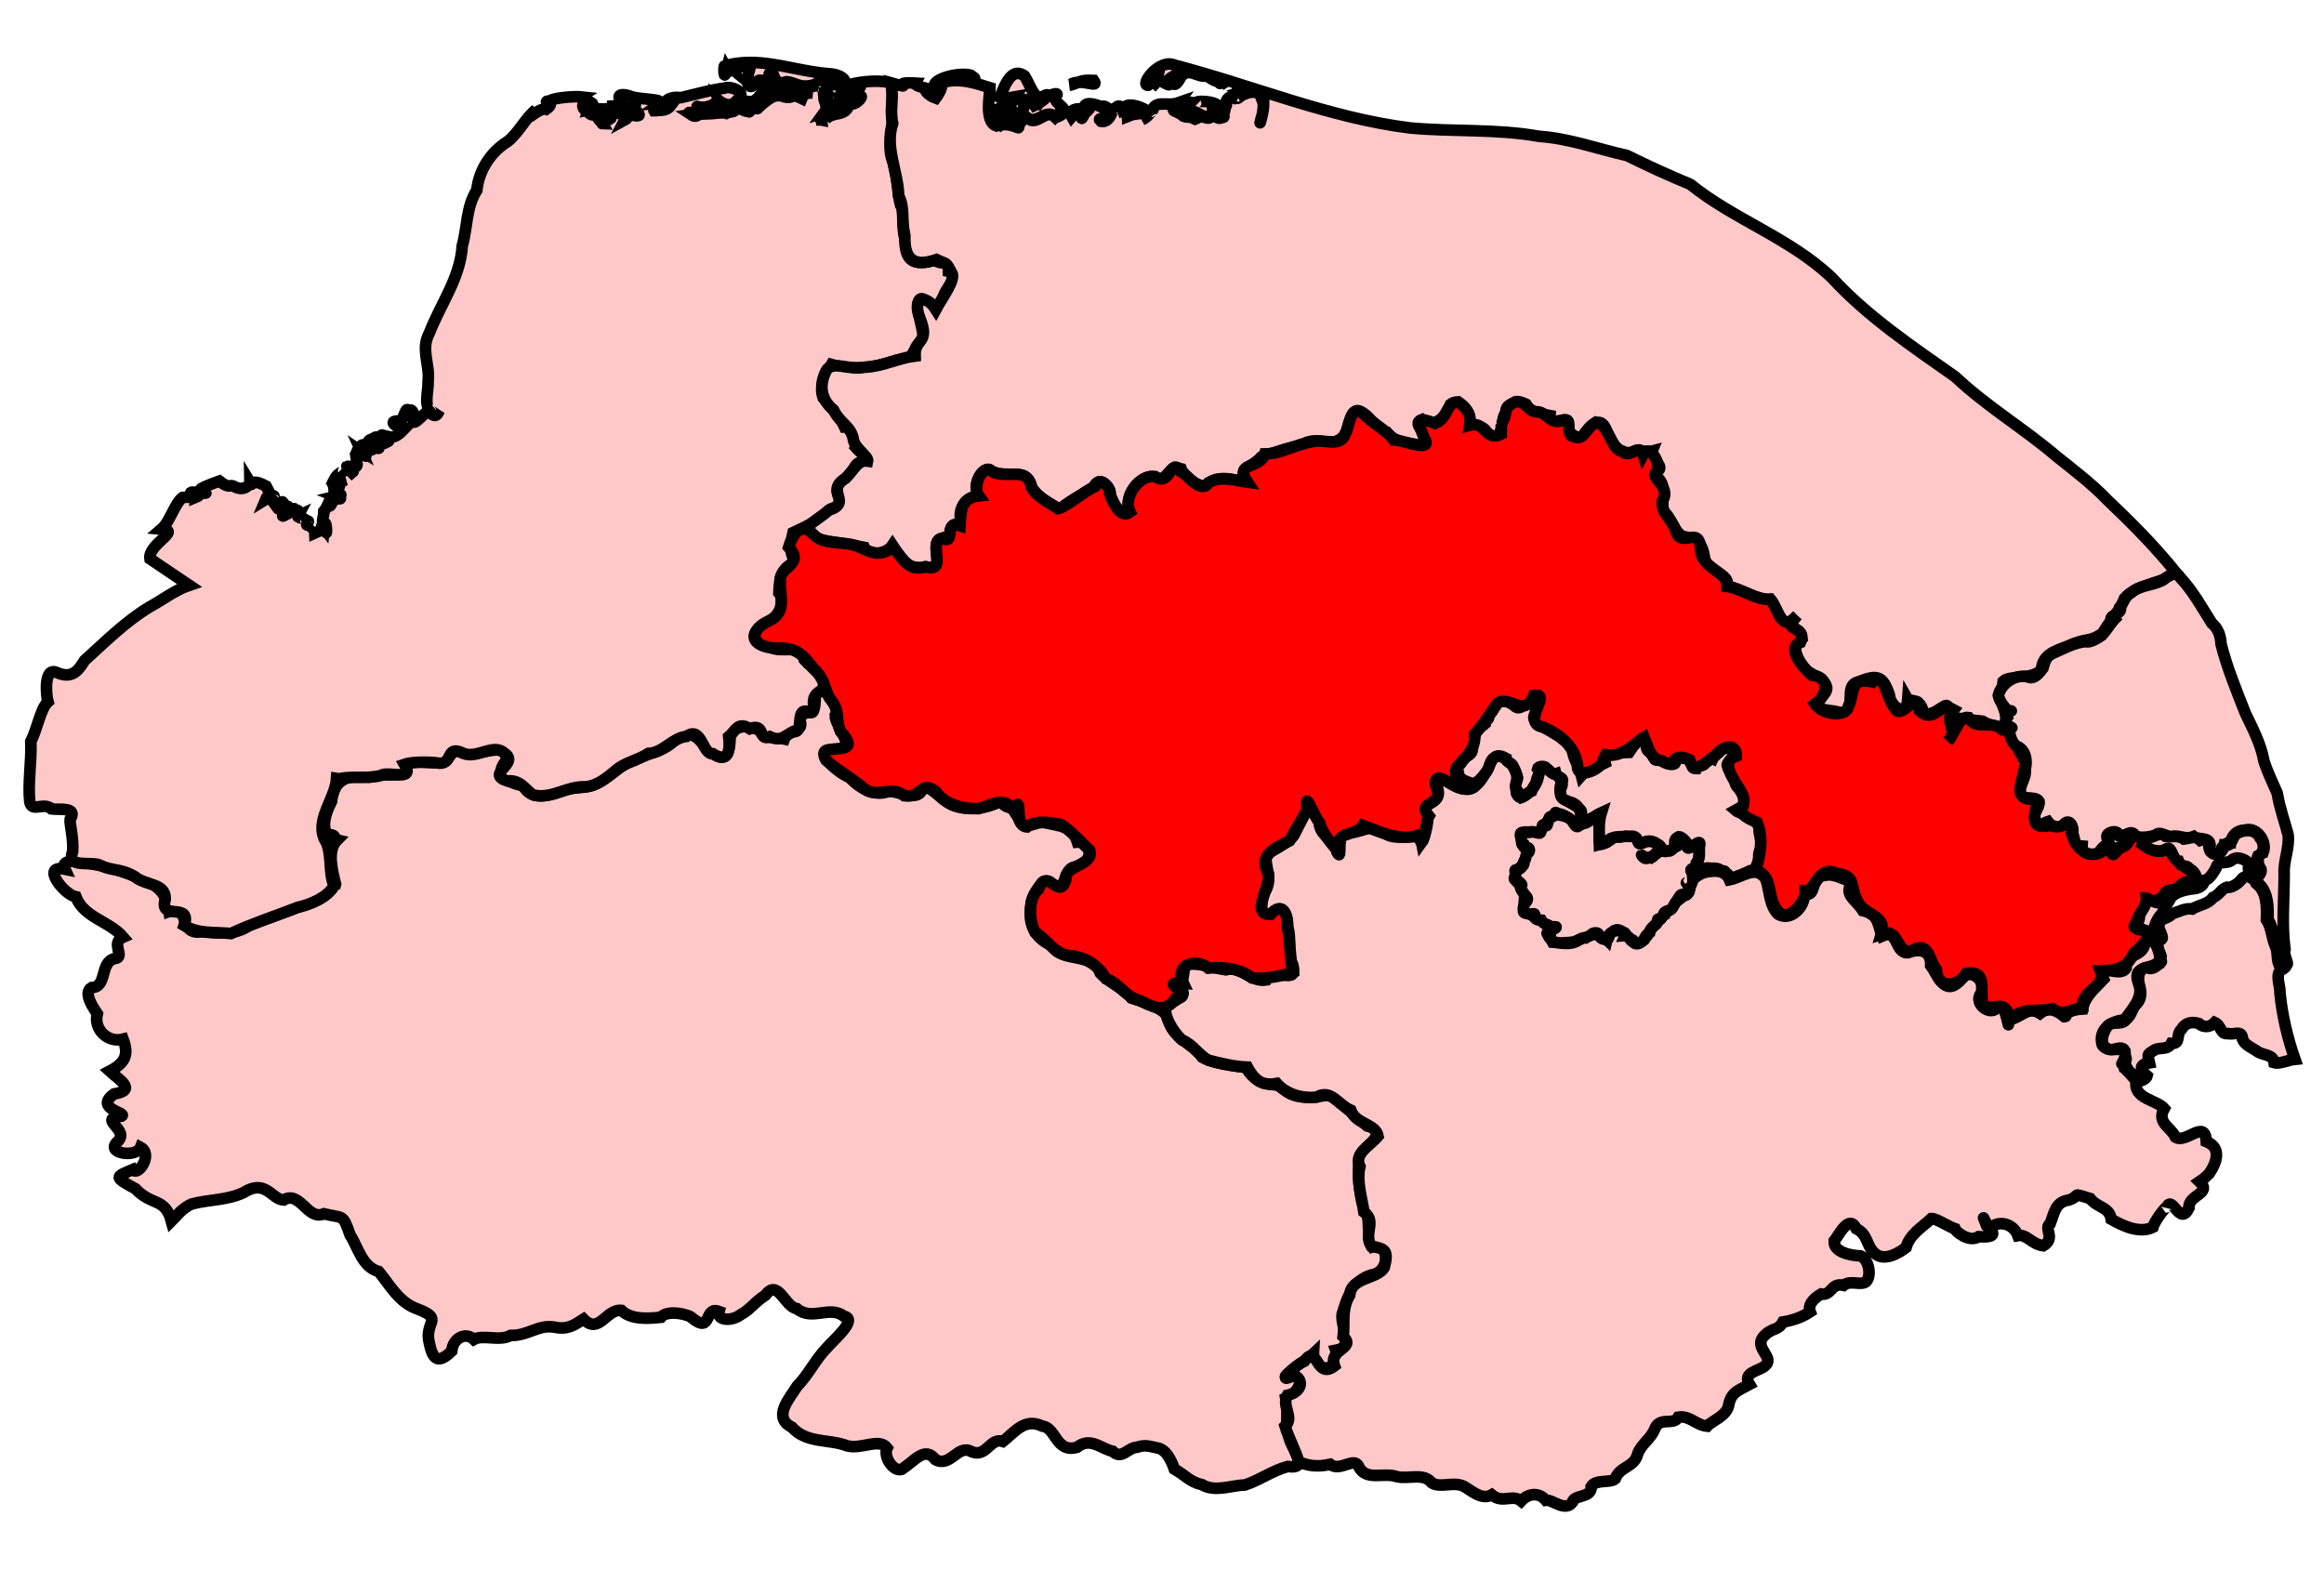 <?xml version="1.0" encoding="UTF-8" standalone="no"?>
<!-- Created with Inkscape (http://www.inkscape.org/) -->
<svg xmlns:svg="http://www.w3.org/2000/svg" xmlns="http://www.w3.org/2000/svg" version="1.0" width="200" height="135" id="svg2883">
  <defs id="defs2885"/>
  <g id="layer1">
    <path d="M 70.844,59.344 C 70.475,59.503 70.078,59.799 70.156,60.188 C 70.095,61.754 69.856,60.703 68.75,61.812 C 69.425,63.102 67.82,62.715 67.5,63.594 C 66.604,63.359 65.585,63.646 65.469,62.938 C 64.33,62.251 63.437,62.529 62.812,63.094 C 62.918,64.506 62.538,65.943 61.219,64.688 C 60.341,64.163 59.841,62.466 58.188,63.562 C 57.295,64.691 55.674,64.812 54.594,65.438 C 53.418,65.747 52.803,66.696 51.719,67.156 C 50.709,68.11 49.069,67.536 47.844,68.25 C 46.619,68.651 45.537,68.633 45.062,67.656 C 43.386,67.268 42.587,66.628 43.531,65.5 C 43.882,63.736 41.414,64.988 40.375,64.844 C 38.472,64.033 39.086,65.573 37.656,65.625 C 36.636,65.74 34.383,65.096 34.969,66.344 C 34.539,66.97 32.701,66.472 31.719,66.875 C 29.953,66.632 28.731,67.064 28.531,68.969 C 27.826,70.318 27.463,71.985 29,72.312 C 28.128,73.192 28.585,74.909 28.875,76.094 L 28.781,76.438 L 28.781,76.406 C 28.25,76.528 28.08,77.102 27.594,77.312 C 25.64,78.079 23.621,78.879 21.594,79.531 C 20.344,80.562 18.833,80.286 17.375,80.188 C 15.232,80.556 16.471,77.744 14.562,78.438 C 14.393,77.028 13.685,76.264 12.281,75.656 C 10.935,75.17 9.858,74.755 8.844,74.531 C 8.034,74.445 5.006,73.534 5.594,74.812 C 3.451,74.368 5.496,77.006 6.531,77.188 C 7.24,79.003 9.389,79.254 10.594,80.656 C 9.448,81.151 10.852,82.418 9.875,82.5 C 8.543,82.818 9.282,84.96 7.875,85 C 7.085,85.475 8.156,86.915 8.375,87.25 C 8.031,88.575 9.267,89.789 10.594,89.438 C 11.111,90.812 10.755,91.498 9.438,92.188 C 10.173,92.873 11.867,93.819 9.812,94.156 C 8.063,95.434 10.988,95.765 10.469,96.062 C 8.265,96.295 11.234,97.206 10.125,98.25 C 8.991,99.274 11.73,99.68 12.094,98.75 C 13.205,99.361 11.844,101.305 11.438,100.656 C 9.982,101.275 9.693,101.262 11.656,102.312 C 13.035,103.807 14.203,103.05 14.75,105.094 L 15.094,104.75 C 15.288,104.502 15.819,103.926 16.5,103.625 C 17.982,103.23 19.494,103.323 20.938,102.656 C 22.877,101.421 23.341,103.217 24.406,103.281 C 25.831,102.434 26.465,105.082 27.875,104.469 C 29.57,104.885 29.478,104.418 30.125,106.281 C 30.835,107.38 31.149,109.033 32.594,109.438 C 33.56,110.615 34.362,112.153 36,112.688 C 38.216,113.56 36.502,113.743 36.938,115.562 C 37.217,116.914 37.635,117.504 38.875,116.281 C 38.989,115.136 40.088,114.623 40.781,115.281 C 41.584,114.838 42.974,115.474 43.938,114.938 C 45.463,114.974 46.279,113.997 47.688,114.219 C 48.882,114.489 49.488,113.996 50.219,113.531 C 51.547,114.907 52.173,112.64 53.469,112.781 C 54.331,113.607 55.782,113.485 56.875,113.375 C 57.448,112.674 59.384,113.144 59.594,113.469 C 61.319,114.819 60.551,112.384 61.875,112.875 C 61.649,113.671 62.984,113.756 63.781,113.125 C 64.494,112.775 64.911,112.087 65.875,111.469 C 66.951,109.998 67.55,112.506 68.562,112.625 C 69.885,113.73 71.369,112.327 72.625,113.281 C 73.877,113.548 71.736,115.315 71.188,115.969 C 70.145,117.028 69.606,118.289 68.594,119.312 C 67.936,120.381 66.447,121.973 68.156,122.844 C 69.421,124.254 71.35,123.836 72.906,124.438 C 74.153,124.768 75.654,123.727 76.344,124.625 C 75.992,125.37 76.866,126.682 77.594,126.469 C 78.736,125.725 79.583,124.44 80.5,125.625 C 81.807,126.335 82.43,124.268 83.594,124.938 C 84.907,125.496 85.187,123.692 86.312,124.062 C 87.273,123.317 88.169,121.983 89.719,122.75 C 90.876,122.866 90.873,125.089 92.688,124.562 C 93.851,123.632 94.81,124.728 95.75,124.906 C 96.548,125.676 97.043,124.591 97.844,124.562 C 98.588,124.322 98.854,124.476 99.625,124.625 C 100.339,124.759 100.778,125.63 101.062,126.438 C 102.005,126.966 102.383,127.543 103.438,127.781 C 104.578,128.463 106.014,127.818 107.125,127.812 C 108.454,127.376 109.439,126.601 110.812,126.219 C 112.896,126.503 110.978,124.587 110.906,123.531 C 110.559,122.443 110.906,121.606 110.656,120.344 C 112.004,119.762 112.288,118.337 111.062,118.438 C 109.511,118.94 112.55,116.997 113.031,116.531 C 112.93,118.402 115.616,117.959 114.969,116.219 C 116.61,115.926 115.367,114.292 115.5,113.125 C 115.979,111.528 116.521,110.005 118.344,109.656 C 119.701,109.125 119.466,106.92 118.125,107.312 C 117.432,106.025 118.15,104.861 117.219,103.5 C 116.938,102.167 116.778,100.711 117.031,99.594 C 117.284,98.723 119.786,97.388 117.656,96.906 C 116.674,96.016 115.541,95.13 114.5,94.188 C 113.344,94.458 111.048,94.809 110.25,93.406 C 108.809,93.368 107.934,93.068 107.219,91.875 C 106.01,91.694 104.583,91.588 103.469,91 C 102.566,89.714 100.671,89.309 100.5,87.438 C 99.772,86.63 98.399,86.21 97.375,85.906 C 96.659,85.01 95.515,84.648 94.688,83.75 C 94.041,81.895 91.384,82.938 90.469,81.344 C 89.038,80.77 88.414,79.387 88.75,77.875 C 88.665,77.234 89.959,75.04 90.531,76.125 C 91.854,77.301 91.348,74.458 92.688,74.625 C 94.095,74.258 94.078,72.311 92.719,72.469 C 92.288,71.098 91.273,71.111 89.938,70.812 C 88.883,70.611 87.857,71.97 87.562,69.969 C 87.857,68.536 87.167,70.315 86.094,68.969 C 85.044,69.546 83.207,69.879 81.875,69.25 C 81.035,68.857 79.894,67.415 79.406,67.844 C 79.058,69.058 77.442,68.126 76.5,68.094 C 75.41,68.581 74.017,67.939 73.125,66.906 C 72.088,66.589 69.544,64.212 71.875,64.562 C 74.091,64.867 71.837,62.474 71.875,61.594 C 72.326,61.047 71.33,59.833 70.844,59.344 z " style="fill:#ffc8c8;fill-opacity:1;fill-rule:evenodd;stroke:#000000;stroke-opacity:1" id="South_West_Norfolk"/>
    <path d="M 128.812,65.094 C 128.603,65.146 128.412,65.332 128.25,65.688 C 127.8,66.581 127.227,67.926 126.219,67.875 C 125.182,68.146 123.522,66.08 123.562,67.406 C 124.439,69.353 122.442,68.693 122.719,69.969 C 123.088,70.207 122.658,72.062 122.344,72.5 C 122.13,71.393 120.178,72.563 119.156,71.688 C 117.612,70.746 117.27,71.831 115.938,71.594 C 114.891,71.336 115.609,74.382 115.062,73.344 C 114.99,72.23 113.439,72.011 113.531,70.625 C 113.007,70.278 112.277,68.005 112.531,69.344 C 112.263,70.145 111.849,70.92 111.406,71.781 C 111.207,72.288 109.883,73.038 109,73.5 C 108.739,74.443 109.613,75.613 108.844,76.781 C 108.426,77.665 108.367,79.387 109.656,78.5 C 110.472,77.655 110.807,78.916 110.812,79.781 C 111.165,80.806 110.746,82.166 111.25,83.031 C 111.75,84.943 109.643,83.089 108.969,84.344 C 107.616,84.57 106.817,83.08 105.5,83.469 C 104.269,83.3 103.244,82.812 101.969,83.031 C 101.757,84.378 101.908,84.752 100.812,85.031 C 102.892,85.295 101.251,86.078 100.344,86.562 C 100.077,87.323 100.931,88.827 101.75,89.531 C 102.626,89.858 103.166,90.822 104,91.25 C 105.082,91.535 106.294,91.817 107.344,91.844 C 107.943,92.951 108.582,93.493 109.875,93.25 C 110.704,94.166 111.972,94.553 113.281,94.438 C 114.548,93.704 115.085,95.036 116.25,95.562 C 116.684,96.782 118.379,96.697 118.594,97.781 C 117.928,98.595 116.468,99.281 117.031,100.406 C 116.725,101.68 117.19,103.012 117.375,104.312 C 118.492,105.119 117.322,106.13 118,107.25 C 119.129,107.479 119.54,107.542 119.125,109.094 C 118.496,110.124 116.286,109.892 116.156,111.469 C 115.423,112.648 115.738,113.925 115.594,115.031 C 116.728,116.104 114.299,116.049 114.844,117.562 C 113.226,118.813 113.414,115.55 112.25,117.156 C 111.387,117.535 109.684,119.256 111.312,118.375 C 112.136,118.583 112.208,119.763 110.781,120.094 C 110.273,121.071 111.404,122.005 110.594,122.75 C 110.869,123.688 111.453,124.754 111.781,125.812 C 112.538,126.151 113.352,126.283 114.469,126.031 C 115.358,126.73 116.614,125.243 116.969,126.312 C 117.656,127.468 119.074,126.697 120.219,127.094 C 121.259,127.324 122.508,126.735 123.219,127.625 C 123.964,128.096 125.03,127.497 125.938,127.906 C 126.54,128.212 127.504,129.17 128.375,128.656 C 129.327,129.448 130.133,128.557 130.906,129.188 C 131.533,128.51 132.44,128.426 133.031,129.125 C 133.621,129.041 134.661,130.138 135.312,129.312 C 135.428,128.597 136.992,128.986 136.938,127.938 C 137.31,127.305 138.599,127.656 139,127.281 C 139.405,126.171 140.638,126.343 140.938,125.125 C 141.224,124.33 142.04,123.842 142.375,123.062 C 142.796,121.84 144.002,122.755 144.438,121.969 C 145.416,121.814 145.941,122.645 146.906,122.75 C 147.327,122.293 148.502,121.912 148.75,121.031 C 148.942,119.818 149.595,119.684 150.562,119.156 C 149.917,118.132 151.337,118.006 151.844,117.594 C 152.817,116.859 151.012,116.13 151.688,115.125 C 152.464,114.187 152.998,114.61 153.438,113.781 C 154.199,113.659 155.03,113.405 155.781,112.906 C 155.562,112.332 156.018,111.796 156.719,111.375 C 157.648,111.544 157.543,110.371 158.656,110.625 C 159.251,110.142 160.119,110.677 160.594,110.312 C 161.091,109.778 160.817,108.384 160.125,108.094 C 159.298,108.067 157.78,107.786 157.844,106.812 C 158.288,106.263 159.119,104.466 159.75,105.75 C 160.794,106.267 160.573,107.211 161.344,107.875 C 162.153,108.608 163.411,107.841 164.031,107.375 C 164.355,106.23 165.363,105.668 166.219,104.875 C 166.635,104.866 167.726,105.593 168.219,105.75 C 168.282,105.966 169.431,106.978 170.281,106.438 C 171.021,106.488 171.926,106.463 171.25,105.75 C 171.24,105.761 171.228,105.77 171.219,105.781 C 171.192,105.734 171.182,105.733 171.156,105.688 C 171.094,105.627 171.052,105.57 170.969,105.5 C 170.498,104.31 170.7,104.867 171.156,105.688 C 171.182,105.713 171.227,105.726 171.25,105.75 C 171.963,104.944 173.289,105.321 173.656,106.344 C 174.43,106.202 174.829,107.088 175.844,107.219 C 176.951,106.56 175.825,105.721 176.438,105.312 C 176.8,104.392 176.857,103.445 178.062,103.281 C 179.158,102.877 178.123,102.622 179.875,103.156 C 180.503,103.974 181.531,103.857 181.688,104.938 C 182.683,105.503 184.118,106.197 185.281,105.625 C 185.449,105 186.493,103.715 186.469,103.906 C 186.943,102.786 187.599,105.604 188.375,103.969 C 188.293,102.8 190.425,102.764 189.281,101.688 C 189.541,101.5 189.503,101.62 190.125,101 C 190.786,100.02 191.195,98.782 189.875,98.25 C 189.774,96.246 188.147,98.463 187.219,97.875 C 186.83,96.995 185.562,96.642 186.25,95.406 C 185.621,94.671 183.55,94.568 183.844,93.062 C 183.567,92.691 183.247,92.331 182.906,92 L 182.812,91.812 C 182.809,91.795 182.816,91.797 182.812,91.781 L 182.781,91.781 C 182.641,91.253 182.444,91.924 182.812,91.156 C 183.321,89.551 181.495,90.926 180.906,89.906 C 180.556,88.571 181.736,87.844 182.844,87.781 C 183.48,86.815 184.583,85.818 184,84.531 C 183.481,82.912 185.427,83.555 185.844,82.625 C 186.038,81.702 184.638,79.48 184.531,81.406 C 184.207,82.393 182.894,82.059 182.969,83.312 C 182.434,84.267 180.3,82.609 181.031,84.281 C 180.412,84.953 179.422,85.697 179.219,86.844 C 177.678,86.939 177.837,87.504 177.75,87.5 L 177.656,87.5 C 177.005,86.957 176.319,86.621 175.562,87.219 C 174.475,86.527 173.936,87.648 172.812,87.781 C 172.929,89.208 172.692,86.547 172.031,86.406 C 171.614,87.748 169.695,86.443 170.5,85.469 C 171.054,84.315 169.303,83.098 168.625,84.469 C 167.322,85.736 166.727,83.887 166.156,83.094 C 166.217,81.938 165.351,81.539 164.188,82 C 163.039,82.069 163.416,79.918 161.969,80.562 C 161.596,79.599 161.715,78.698 160.312,78.375 C 159.757,77.443 158.505,76.965 159.5,75.875 C 158.821,75.879 157.983,75.114 157.031,75.344 C 155.7,75.378 156.423,77.255 155.281,76.938 C 155.344,78.023 154.121,79.33 153.031,78.688 C 152.236,77.955 152.293,76.491 151.938,75.625 C 151.086,74.414 149.928,75.52 148.844,75.719 C 148.394,74.589 146.455,74.821 145.688,75.719 C 145.397,76.693 144.976,77.085 144.219,77.625 C 143.399,78.69 142.809,78.984 142.062,79.969 C 141.7,80.898 140.702,81.745 140.156,80.625 C 139.778,79.958 138.527,79.798 138.281,80.875 C 137.458,80.062 136.823,80.5 135.844,80.906 C 135.007,81.634 132.33,80.898 133.594,80.031 C 134.26,79.707 131.917,79.128 131.812,78.688 C 130.562,78.609 131.641,76.776 131,76.219 C 129.665,75.544 130.846,74.848 131.125,74.25 C 131.739,73.199 131.42,73.128 130.969,72.406 C 130.467,70.773 132.946,72.406 132.875,71 C 133.398,70.64 133.673,69.538 134.812,70.312 C 135.839,71.752 136.618,70.628 135.781,69.469 C 134.901,68.945 133.857,68.513 134.406,67.312 C 134.329,66.799 132.751,65.624 132.375,66.25 C 132.598,67.193 131.72,68.361 130.875,68.656 C 129.969,68.007 130.961,66.91 130.344,66.094 C 130.033,65.687 129.515,65.14 129.031,65.094 C 128.959,65.087 128.882,65.076 128.812,65.094 z " style="fill:#ffc8c8;fill-opacity:1;fill-rule:evenodd;stroke:#000000;stroke-opacity:1" id="South_Norfolk"/>
    <path d="M 143.739,73.424 C 143.734,73.261 143.869,73 144.087,72.954 C 144.307,72.834 144.125,72.534 144.073,72.355 C 144.246,72.232 144.462,71.91 144.567,72.125 C 144.781,71.854 144.874,72.268 144.97,72.419 C 145.287,72.406 144.924,72.703 145.166,72.842 C 145.266,73.175 145.532,72.828 145.727,72.768 C 145.886,72.731 146.238,72.387 146.275,72.543 C 146.234,73.034 146.25,73.546 146.174,74.025 C 145.955,74.174 146.072,74.505 145.898,74.643 C 145.683,74.756 145.334,74.835 145.638,75.08 C 145.709,75.182 145.779,75.283 145.849,75.385 C 145.599,75.533 145.534,75.908 145.194,75.921 M 145.293,75.828 C 145.547,75.836 144.931,76.03 145.181,75.99 C 145.275,76.266 145.486,76.605 145.243,76.859 C 145.121,77.166 144.8,76.89 144.64,77.033 C 144.49,77.214 144.377,77.422 144.273,77.583 C 144.037,77.812 143.983,78.271 143.637,78.356 C 143.442,78.397 143.142,78.506 143.177,78.757 C 143.006,78.838 142.923,79.259 142.797,79.125 C 142.547,78.977 142.718,79.527 142.466,79.576 C 142.258,79.778 142.003,79.948 141.958,80.256 C 141.716,80.411 141.566,80.635 141.47,80.901 C 141.268,81.053 141.04,81.283 140.761,81.219 C 140.555,81.163 140.637,80.85 140.375,80.876 C 140.214,80.775 140.125,80.513 139.861,80.531 C 139.995,80.224 139.651,80.279 139.523,80.131 C 139.296,80.005 139.134,79.989 138.945,80.08 C 138.776,80.243 138.509,80.293 138.463,80.547 C 138.452,80.818 138.289,80.951 138.016,80.829 C 137.793,80.82 137.613,80.57 137.563,80.38 C 137.459,80.238 137.099,80.269 136.96,80.423 C 136.783,80.603 136.647,80.583 136.456,80.715 C 136.154,80.658 135.888,80.915 135.604,81.005 C 135.226,81.168 134.788,81.098 134.384,81.161 C 134.122,81.146 133.86,81.112 133.598,81.09 C 133.48,80.886 133.466,80.58 133.278,80.446 C 132.912,80.299 133.36,80.148 133.53,80.06 C 133.658,80.014 134.162,79.741 133.789,79.762 C 133.517,79.824 133.366,79.689 133.144,79.577 C 132.887,79.524 132.731,79.357 132.641,79.202 C 132.414,79.184 132.066,79.165 132.081,78.857 C 132.132,78.468 131.834,78.733 131.608,78.669 C 131.413,78.619 131.035,78.626 131.11,78.339 C 131.052,78.084 131.148,77.869 131.3,77.668 C 131.498,77.462 131.494,77.265 131.276,77.077 C 131.1,76.806 130.83,76.575 130.833,76.228 C 131.166,76.239 130.751,75.906 130.635,75.831 C 130.419,75.669 130.214,75.763 130.388,75.421 C 130.558,75.236 130.199,74.848 130.52,74.856 C 130.773,74.858 130.886,74.71 131.019,74.546 C 131.234,74.345 131.078,74.241 131.197,74.055 C 131.351,73.901 131.28,73.593 131.406,73.473 C 131.62,73.4 131.724,73.046 131.466,72.945 C 131.263,72.861 131.155,73.079 131.114,72.769 C 130.894,72.758 130.99,72.339 130.901,72.16 C 130.851,71.949 130.741,71.612 131.078,71.639 C 131.288,71.538 131.635,71.722 131.738,71.601 C 131.89,71.526 132.191,71.687 132.398,71.7 C 132.669,71.805 132.611,71.338 132.726,71.173 C 132.717,70.745 133.123,71.312 133.162,70.924 C 133.245,70.709 133.235,70.599 133.334,70.361 C 133.417,70.183 133.77,70.428 133.793,70.047 C 133.889,69.714 134.102,70.217 134.327,70.164 C 134.735,70.258 135.183,70.401 135.391,70.798 C 135.538,70.993 135.658,71.303 135.911,71.049 C 136.206,70.855 136.581,70.833 136.83,70.569 C 136.903,70.432 137.183,70.318 137.349,70.19 C 137.505,70.143 137.915,69.753 137.759,70.129 C 137.657,70.538 137.571,70.949 137.619,71.374 C 137.628,71.804 137.636,72.235 137.645,72.666 C 137.891,72.594 138.161,72.587 138.377,72.437 C 138.251,72.108 138.643,72.332 138.797,72.11 C 139.028,71.888 139.33,72.135 139.596,72.002 C 139.888,71.883 140.194,72.086 140.484,71.94 C 140.671,71.98 140.894,72.202 140.982,72.392 C 141,72.767 141.249,72.588 141.469,72.475 C 141.707,72.368 141.998,72.412 142.25,72.415 C 142.459,72.505 142.578,72.724 142.827,72.75 C 142.988,72.761 142.909,72.954 142.946,73.06 C 142.663,73.304 142.379,73.548 142.095,73.792 C 141.87,73.678 141.664,73.995 141.471,73.775 C 141.242,73.509 141.182,73.538 141.447,73.794 C 141.614,73.985 141.848,73.803 142.043,73.83 C 142.278,73.802 142.359,73.555 142.572,73.463 C 142.748,73.354 142.887,72.967 143.108,73.202 C 143.261,73.441 143.647,73.088 143.707,73.354 M 145.364,76.374 C 145.456,76.499 145.375,76.877 145.194,76.946 C 145.095,77.22 144.687,76.884 144.613,77.185 C 144.41,77.609 144.612,76.967 144.813,77.045 C 145.065,77.118 145.267,76.944 145.344,76.736 C 145.368,76.61 145.431,76.489 145.364,76.365" style="fill:#ffc8c8;fill-opacity:1;fill-rule:nonzero;stroke:#000000;stroke-opacity:1" id="Norwich_South"/>
    <path d="M 148.001,74.946 C 147.45,74.964 146.897,74.974 146.371,75.156 C 146.599,74.578 147.287,74.827 147.763,74.79 C 147.842,74.842 147.921,74.894 148.001,74.946 z M 136.097,66.742 C 136.631,66.144 137.469,66.012 138.158,65.652 C 138.114,65.391 137.47,64.786 137.982,64.845 C 138.718,64.815 139.454,64.785 140.19,64.755 C 140.547,64.23 140.905,63.705 141.262,63.18 C 141.49,63.474 141.797,63.753 141.722,64.121 C 141.609,64.501 141.864,64.809 142.237,64.75 C 142.29,65.02 142.246,65.579 142.798,65.396 C 142.898,65.575 143.63,65.323 143.497,65.685 C 143.557,65.827 144.404,65.894 144.138,65.443 C 143.751,65.292 144.337,65.101 144.579,65.211 C 144.919,65.28 145.329,65.278 145.504,65.504 C 145.755,65.611 145.371,66.161 145.989,66.15 C 146.134,65.804 146.47,65.945 146.641,65.804 C 146.88,65.533 147.078,65.079 147.41,65.268 C 147.583,64.893 147.901,64.909 148.061,64.608 C 148.205,64.178 148.47,64.46 148.728,64.413 C 148.825,63.829 149.125,64.438 149.309,64.589 C 149.847,64.868 149.362,65.007 149.137,65.16 C 149.011,65.521 148.466,65.609 148.698,66.022 C 148.78,66.459 149.118,66.34 149.138,66.861 C 149.335,67.213 149.285,67.504 149.535,67.757 C 149.921,68.153 150.126,68.682 150.427,69.141 C 150.07,69.339 149.713,69.537 149.356,69.736 C 149.812,70.134 150.549,69.952 150.908,70.491 C 151.176,70.755 151.528,70.985 151.383,71.412 C 151.386,72.007 151.766,72.609 151.465,73.182 C 151.244,73.53 151.464,73.961 151.308,74.295 C 151.053,74.578 151.099,75.049 150.596,74.953 C 150.067,75.21 149.503,75.42 148.944,75.623 C 148.818,75.355 148.573,75.059 148.294,75.04 C 148.756,75.072 148.103,74.802 148.208,75.082 C 148.041,74.726 147.649,74.718 147.301,74.728 C 146.931,74.676 146.536,74.673 146.355,75.061 C 146.067,75.385 145.718,75.459 145.574,74.977 C 145.409,74.683 146.223,74.704 146.041,74.232 C 146.366,73.827 146.177,73.249 146.265,72.764 C 146.408,72.177 145.791,72.81 145.524,72.88 C 145.135,73.203 145.09,72.601 145.065,72.421 C 144.897,72.212 144.672,72.025 144.476,72.016 C 144.022,72.231 144.125,72.5 144.171,72.883 C 143.878,73.015 143.837,73.366 143.415,73.227 C 142.934,73.371 143.035,72.758 142.692,72.7 C 142.394,72.45 142.062,72.333 141.661,72.425 C 141.271,72.596 140.992,72.777 140.905,72.24 C 140.663,71.812 140.295,72.041 139.913,71.964 C 139.56,72.058 139.165,71.971 138.838,72.095 C 138.373,72.204 138.466,72.41 138.074,72.566 C 137.544,72.872 137.64,72.368 137.64,71.989 C 137.602,71.296 137.603,70.607 137.81,69.937 C 137.46,70.093 137.169,70.358 136.821,70.496 C 136.779,70.755 136.155,71.077 136.101,70.613 C 135.846,70.305 136.351,69.892 135.909,69.619 C 135.706,69.271 135.371,69.081 134.996,68.991 C 134.653,68.862 134.248,68.694 134.298,68.254 C 134.149,67.913 134.572,67.646 134.404,67.319 C 134.69,66.945 133.993,66.89 133.915,66.619 C 133.656,66.722 133.348,66.331 133.111,66.13 C 132.922,65.871 132.367,65.952 132.325,66.165 C 132.657,66.543 132.295,66.774 132.235,67.156 C 132.196,67.523 131.89,67.753 131.794,68.088 C 131.462,68.21 131.196,68.517 130.925,68.636 C 130.613,68.647 130.406,68.241 130.512,67.95 C 130.286,67.651 130.56,67.259 130.6,66.939 C 130.529,66.627 130.395,66.296 130.24,65.998 C 130.1,65.598 129.633,65.664 129.615,65.277 C 129.308,65.112 128.931,64.94 128.635,65.175 C 128.201,65.442 128.223,66.013 127.938,66.399 C 127.578,66.849 127.242,67.408 126.613,67.485 C 126.306,67.442 125.881,67.328 125.735,67.03 C 125.493,66.934 125.107,66.425 125.449,66.275 C 125.353,65.861 125.716,65.886 125.824,65.496 C 125.713,65.115 126.304,65.162 126.506,64.916 C 126.829,64.634 126.668,64.251 126.764,63.905 C 126.679,63.584 127.118,63.376 126.857,63.013 C 126.983,62.733 127.456,62.591 127.712,62.364 C 127.618,62.169 128.304,61.871 128.071,61.613 C 128.301,61.36 128.615,61.07 128.545,60.784 C 128.764,60.577 129.063,60.331 129.354,60.158 C 129.682,60.201 129.978,60.551 130.294,60.71 C 130.586,61.072 130.964,60.912 131.19,60.57 C 131.72,60.536 131.786,59.921 132.197,59.691 C 132.642,59.758 132.807,60.148 132.422,60.436 C 132.313,60.826 132.205,61.231 132.023,61.605 C 131.87,62.031 132.392,62.168 132.616,62.432 C 133.231,62.866 133.941,63.161 134.523,63.652 C 134.949,63.894 135.317,64.249 135.349,64.765 C 135.492,65.461 135.928,66.05 136.097,66.742 z " style="fill:#ffc8c8;fill-opacity:1;fill-rule:evenodd;stroke:#000000;stroke-opacity:1" id="Norwich_North"/>
    <path d="M 64.594,5.375 C 63.844,5.373 63.082,5.454 62.344,5.688 C 62.276,5.676 62.254,7.24 62.562,5.938 C 62.886,6.524 62.662,5.626 63.219,6.094 C 63.119,5.824 63.915,5.7 64.188,5.656 C 64.772,5.524 64.585,5.603 64.25,6.906 C 64.602,8.189 65.054,6.774 65.438,6.906 C 66.733,7.113 65.854,5.677 66.375,6.688 C 66.69,5.611 66.306,7.545 67.719,7.031 C 68.479,7.102 68.835,7.652 70.094,7.281 C 70.223,7.34 70.326,7.369 70.438,7.406 C 70.357,7.393 70.296,7.375 70.188,7.375 C 69.252,7.675 68.055,7.278 67.531,7.531 C 67.424,8.108 67.915,7.867 68.594,8.312 C 67.973,8.122 68.249,8.631 67.125,8.219 C 67.417,6.68 66.495,8.619 66.875,7.469 C 65.642,6.947 65.591,8.725 64.562,8.75 C 63.173,8.579 64.695,9.512 65.062,8.812 C 65.352,9.163 65.936,8.368 66.75,8.25 C 66.883,8.218 67.018,8.206 67.125,8.25 C 66.999,8.235 66.866,8.233 66.75,8.25 C 65.816,8.474 64.421,10.229 65.5,8.969 C 64.956,8.819 64.495,9.721 64.469,9.625 C 63.419,9.433 64.035,9.169 63.281,9.375 C 63.242,9.724 62.896,9.539 62.5,9.75 C 62.142,9.634 61.524,9.796 60.75,9.812 C 60.417,8.869 60.294,10.431 59.469,9.875 C 60.656,9.706 58.203,9.648 59.781,9.688 C 61.009,9.577 59.463,8.966 60.188,9.219 C 61.188,9.326 61.795,8.769 61.75,8.562 C 62.201,8.975 62.918,9.282 63.406,8.656 C 64.499,7.98 62.842,7.32 62.312,7.594 C 61.537,7.654 59.73,8.133 58.594,8.406 C 57.091,8.191 56.868,9.384 57.75,9.062 C 57.476,9.427 57.098,9.499 56.781,9.5 C 57.388,9.357 56.951,8.928 56.719,8.938 C 57.347,8.469 54.855,8.608 54.156,8.25 C 52.667,7.81 53.389,8.963 53.969,8.875 C 53.224,9.007 53.852,9.156 54.312,9.125 C 54.501,8.913 54.736,8.781 54.688,8.969 C 54.7,9.075 54.522,9.111 54.312,9.125 C 54.08,9.387 53.929,9.756 54.469,9.875 C 54.557,9.118 55.145,9.845 54.969,9.938 C 54.654,10.054 54.342,9.767 54.031,10 C 54.014,10.121 53.937,10.245 53.75,10.344 C 53.84,10.17 53.942,10.067 54.031,10 C 54.104,9.477 52.941,8.896 53.438,9.656 C 53.504,9.799 53.365,9.772 53.156,9.75 C 52.782,9.116 53.22,9.096 52.719,9.125 C 52.713,9.407 52.732,9.565 52.75,9.656 C 52.681,9.569 52.516,9.486 52.156,9.562 C 52.311,9.837 51.096,10.504 52.406,10.219 C 52.931,10.081 51.998,10.449 51.844,10.594 C 51.856,10.612 51.859,10.627 51.875,10.656 C 51.799,10.655 51.808,10.627 51.844,10.594 C 51.744,10.45 51.711,10.578 51.25,9.875 C 50.878,9.983 50.539,9.684 50.594,9.5 C 50.082,9.594 49.978,8.662 50.5,9.094 C 51.938,9.093 49.929,8.493 50.125,8.344 C 49.358,8.256 47.512,8.455 47.406,8.656 C 46.32,8.827 48.067,8.65 47,9.406 C 46.36,9.187 44.777,10.931 46.125,9.438 C 45.227,10.147 44.672,11.379 43.719,12.156 C 42.227,13.08 41.222,14.623 41.031,16.375 C 40.101,17.821 40.231,19.576 39.781,21.156 C 39.622,23.9 37.899,26.188 36.938,28.688 C 36.187,30.06 37.012,31.399 36.844,32.812 C 36.888,33.61 36.382,35.274 37.219,35.281 C 36.714,35.273 37.413,35.719 37.781,35.375 C 37.592,35.926 37.253,35.826 37,35.469 C 36.93,34.87 35.16,37.413 35.656,35.781 C 35.43,35 35.234,35.408 35.156,35.281 C 34.9,35.186 34.985,35.306 34.531,36.25 C 33.305,36.115 33.906,36.749 34.844,36.875 C 33.839,37.938 33.574,37.553 33.188,37.531 C 32.145,37.194 33.972,37.87 33.312,38.031 C 32.738,38.38 33.223,38.009 32.688,37.688 C 32.336,37.609 32.503,37.52 32.031,37.781 C 31.45,37.94 31.769,38.248 32.125,38.438 C 32.207,38.424 32.311,38.418 32.531,38.469 C 32.759,38.669 32.433,38.601 32.125,38.438 C 31.796,38.492 32.288,38.91 31.719,38.625 C 32.242,38.449 30.648,37.82 31.094,38.844 C 31.037,38.81 30.972,38.8 30.938,38.812 C 30.801,38.125 30.71,39.448 30.219,39.562 C 30.929,39.535 30.862,40.452 30.25,40.188 C 29.132,39.965 30.791,40.321 30.312,40.688 C 29.622,39.956 29.913,40.7 29.469,40.344 C 29.827,40.744 29.188,40.406 28.75,41.312 C 29.188,41.401 29.571,41.331 29.781,41.281 C 29.692,41.308 29.599,41.35 29.375,41.438 C 28.197,41.365 28.637,41.788 28.969,41.875 C 29.034,41.832 29.108,41.808 29.219,41.75 C 29.252,41.919 29.112,41.912 28.969,41.875 C 28.382,42.258 29.444,42.097 28.75,42.281 C 28.771,42.656 29.95,42.462 28.906,42.719 C 29.982,43.135 28.535,42.703 28.594,43.25 C 27.992,44.304 29.129,42.089 28.531,42.906 C 28.15,43.331 28.275,43.501 27.875,44 C 27.91,44.307 27.582,44.985 27.906,45.438 C 28.058,44.094 28.207,46.797 28,45.469 L 27.094,45.875 C 27.075,45.358 26.502,45.387 26.781,45.094 C 25.777,45.546 27.222,44.386 26.062,45.062 C 26.613,44.71 26.06,44.626 25.938,44.594 C 25.814,44.262 25.553,44.604 25.656,44.406 C 25.526,44.467 25.974,43.414 25.156,44.219 C 25.856,43.029 24.33,44.666 24.781,44.188 C 23.541,44.924 25.306,43.679 24.812,43.781 C 25.017,43.405 24.22,43.663 24.469,43.5 C 24.332,42.894 24.099,43.322 23.906,43.531 C 23.981,43.786 24.04,43.945 23.812,43.625 C 23.843,43.61 23.872,43.568 23.906,43.531 C 23.842,43.314 23.763,43.018 23.875,42.875 C 23.033,43.383 24.273,42.103 22.875,42.969 C 23.147,42.316 23.494,42.959 22.906,41.844 C 21.331,40.998 21.858,42.066 21.531,41.531 C 21.534,41.637 21.068,42.329 20.219,41.906 C 19.709,41.57 19.891,42.193 18.875,41.406 C 17.914,41.748 17.113,42.084 17.219,42.188 C 18.181,42.604 17.537,42.356 17.125,42.5 C 17.204,42.58 17.161,42.686 16.844,42.812 C 16.862,42.64 16.988,42.548 17.125,42.5 C 16.946,42.319 16.148,42.289 16.5,42.5 C 16.588,43.076 16.882,42.71 15.719,42.812 C 15.007,43.361 14.618,44.922 13.906,45.531 C 15.67,45.671 12.711,46.826 12.906,48.094 C 14.032,48.845 15.155,49.624 16.281,50.375 C 15.035,50.798 14.029,51.613 12.906,52.219 C 10.808,53.474 9.079,55.222 7.281,56.844 C 6.847,57.512 6.324,58.502 4.938,57.906 C 3.702,57.282 3.99,59.976 4.125,60.406 C 3.483,60.976 3.2,62.777 2.656,63.812 C 2.723,65.513 2.386,67.47 2.562,69 C 2.743,69.988 3.737,68.983 4.438,69.625 C 5.137,69.717 6.726,69.419 6.031,70.531 C 5.982,70.841 6.349,72.229 6.25,73.312 C 5.679,74.821 7.955,74.059 8.688,74.5 C 9.679,74.98 10.422,74.732 11.625,75.469 C 12.575,76.249 14.282,75.987 14.219,77.406 C 13.667,79.344 16.542,77.564 15.844,79.656 C 17.078,80.403 18.515,80.208 19.875,80.344 C 21.736,79.479 23.7,78.844 25.625,78.094 C 26.821,77.819 28.165,77.231 28.75,76.25 C 28.259,75.047 28.584,73.758 28.094,72.531 C 26.923,70.727 28.855,68.817 28.969,67 L 29.156,67.031 C 30.333,66.772 31.595,67.054 32.75,66.75 C 33.434,66.301 35.731,67.346 34.812,65.781 C 35.314,65.605 36.545,65.551 37.562,65.656 C 39.116,65.975 38.245,64.008 39.875,64.844 C 41.109,65.328 42.472,63.918 43.438,64.844 C 44.717,65.742 41.724,66.591 43.656,67.219 C 45.02,67.039 45.452,68.489 46.156,68.469 C 47.612,68.685 48.873,67.646 50.375,67.719 C 51.437,67.634 52.208,66.943 53.031,66.281 C 53.722,65.649 54.902,65.431 55.812,64.844 C 57.133,64.769 57.849,63.504 59.094,63.375 C 60.384,62.448 60.425,64.923 61.344,64.875 C 62.651,65.692 62.857,64.708 62.719,63.406 C 63.309,62.917 63.482,62.067 64.531,62.719 C 65.902,62.18 65.221,63.849 66.25,63.406 C 67.218,63.856 67.528,63.329 68.25,62.969 C 69.316,63.158 68.288,60.602 69.719,61.344 C 70.453,61.364 69.514,60.177 70.469,59.562 C 71.728,58.722 69.907,57.543 69.219,56.781 C 68.884,55.273 67.384,56.309 66.25,55.688 C 64.835,55.529 64.344,54.606 65.719,53.781 C 66.818,53.34 67.77,51.931 67.031,51.031 C 67.071,49.581 67.298,48.88 68.406,48.406 C 67.88,47.257 68.041,46.848 68.25,45.844 C 69.403,45.302 70.613,44.759 71.5,43.812 C 73.4,43.167 71.177,42.544 72.469,41.5 C 73.391,41.273 73.472,39.432 74.281,39.875 C 75.393,39.765 74.189,39.153 73.656,38.531 C 73.876,38.195 73.209,36.72 72.688,36.75 C 72.259,35.811 71.524,35.01 70.844,34.25 C 70.414,33.105 71.181,32.077 71.562,31.375 C 73.371,31.903 75.282,31.663 77.062,31.031 C 78.825,31.162 78.469,29.951 79.219,29.438 C 79.911,29.693 78.924,27.103 78.969,26.188 C 79.309,24.519 80.724,27.896 81.125,25.812 C 81.18,24.819 82.922,23.602 81.625,23.344 C 81.608,22.178 81.273,22.946 80.375,22.375 C 78.772,22.888 77.847,22.538 77.938,20.719 C 77.529,19.679 77.888,18.029 77.5,17.656 C 77.224,16.628 77.22,15.163 76.875,14 C 76.319,12.759 76.785,11.573 76.781,10.312 C 76.608,9.201 76.937,8.391 76.688,7.156 C 76.03,6.918 74.694,6.953 73.656,7.156 C 72.099,7.459 73.889,7.87 73.938,7.5 C 74.426,7.416 72.88,7.88 73.562,8.625 C 74.657,7.619 73.972,9.086 73.094,8.969 C 72.716,10.135 71.745,9.505 71.031,10.281 C 71.056,10.248 70.854,10.351 70.719,10.344 C 70.712,10.184 70.715,10.038 70.844,9.844 C 71.723,9.917 71.282,9.582 70.938,9.688 C 71.007,9.594 71.055,9.497 71.156,9.375 C 70.776,7.862 70.846,8.923 71.188,8.188 C 71.373,7.93 70.835,9.504 71.594,9.25 C 71.702,9.214 71.832,9.121 72,9 C 72.092,9.086 72.123,8.203 72.625,8.594 C 72.837,8.741 71.911,8.996 71.594,9.25 C 71.403,9.403 71.435,9.56 72.062,9.688 C 72.826,9.847 72.507,8.303 72.844,8.562 C 73.783,7.737 71.313,7.957 71.438,7.75 C 71.159,8.02 70.807,8.013 70.438,8 C 70.802,7.914 70.947,7.655 70.75,7.5 C 71.557,7.654 71.65,7.141 70.562,6.906 C 70.169,6.422 72.501,7.877 71.656,7.031 C 73.224,7.673 72.982,6.449 71.375,6.344 C 69.118,6.198 66.843,5.381 64.594,5.375 z M 50.594,9.5 C 50.667,9.487 50.755,9.437 50.844,9.375 C 50.673,9.376 50.615,9.429 50.594,9.5 z M 69.406,7.875 C 69.491,7.856 69.603,7.885 69.75,7.969 C 69.816,7.986 69.875,7.991 69.938,8 C 69.528,7.987 69.166,8.043 69,8.469 C 68.976,8.457 68.96,8.448 68.938,8.438 C 69.124,8.271 69.177,7.925 69.406,7.875 z M 56.375,9.469 C 56.457,9.472 56.607,9.498 56.75,9.5 C 56.635,9.523 56.47,9.53 56.281,9.531 C 56.248,9.481 56.286,9.465 56.375,9.469 z M 70.688,10 C 70.665,10.089 70.669,10.204 70.688,10.344 C 70.596,10.328 70.566,10.227 70.688,10 z M 30.938,38.844 C 30.962,38.975 30.967,39.026 31,39.312 C 30.876,38.996 30.892,38.892 30.938,38.844 z M 31.125,38.875 C 31.408,39.066 31.772,39.554 31.188,39.031 C 31.15,38.967 31.151,38.93 31.125,38.875 z M 28.281,71.844 C 28.192,71.851 28.084,71.845 27.969,71.875 L 27.969,71.906 L 28.062,72.094 C 28.215,73.955 29.623,71.738 28.281,71.844 z " style="fill:#ffc8c8;fill-opacity:1;fill-rule:evenodd;stroke:#000000;stroke-opacity:1" id="North_West_Norfolk"/>
    <path d="M 164.272,60.442 C 164.305,60.02 164.443,60.451 164.272,60.442 z M 106.413,8.461 C 106.25,8.258 106.808,8.489 106.413,8.461 z M 106.568,8.416 C 106.078,8.171 107.005,8.216 106.568,8.425 M 102.842,10.256 C 101.521,9.716 104.172,9.763 102.842,10.256 z M 92.074,7.335 C 93.022,7.094 92.814,6.859 94.121,6.922 C 94.629,7.658 93.268,6.789 92.275,7.189 C 92.178,7.256 92.175,7.335 92.074,7.335 z M 86.195,10.714 C 85.801,10.192 87.551,9.653 87.697,10.284 C 87.548,10.977 86.698,10.372 86.195,10.714 z M 168.117,61.184 L 167.779,61.706 L 168.117,61.184 z M 96.798,9.991 C 96.261,8.635 97.889,8.957 98.84,9.611 C 98.52,9.82 97.696,9.725 96.798,10 M 87.825,10.091 C 86.333,10.169 87.328,9.023 86.864,9.139 C 86.713,8.182 88.73,8.453 87.972,9.505 C 87.727,9.656 87.937,9.945 87.825,10.091 z M 101.944,9.166 C 101.211,8.783 102.488,8.653 102.924,8.956 C 102.624,8.565 104.738,8.696 104.847,9.163 C 105.247,9.677 104.951,8.677 105.308,9.863 C 105.575,10.813 103.504,8.602 104.764,9.661 C 104.674,9.926 104.23,10.182 103.501,9.963 C 102.88,9.665 102.986,9.61 102.155,9.487 C 101.934,9.394 102.18,9.205 101.944,9.166 z M 87.889,9.844 C 88.312,8.837 88.119,8.499 89.349,8.947 C 89.848,8.231 91.466,7.741 90.828,8.333 C 90.584,9.023 92.61,9.413 90.874,10.119 C 89.968,9.168 89.281,10.925 88.21,10.027 C 87.918,10.448 87.724,10.594 87.889,9.844 z M 85.811,8.855 C 86.231,8.24 86.779,5.534 88.174,6.538 C 88.678,7.338 89.007,8.639 89.711,8.315 C 90.695,7.799 89.913,8.674 89.043,9.075 C 88.462,8.202 86.706,8.626 86.995,8.374 C 86.506,8.454 87.093,8.588 86.333,9.35 C 85.783,9.224 87.581,9.265 86.25,10.137 C 84.877,11.049 86.383,10.144 85.65,9.96 C 85.247,9.067 86.672,9.625 86.644,8.654 C 86.362,8.699 86.16,8.844 85.82,8.855 M 102.832,10.302 C 103.307,9.532 104.144,10.736 104.316,9.78 C 105.26,10.765 105.381,9.74 105.497,8.892 C 105.722,9.545 105.006,8.264 106.431,8.232 C 105.748,9.113 107.485,7.41 108.352,8.096 C 108.895,8.55 108.3,7.983 108.642,8.677 C 108.989,9.227 108.045,11.849 108.647,9.789 C 108.831,8.991 108.695,8.191 108.738,8.342 C 108.053,7.654 106.842,7.746 106.422,7.427 C 106.383,7.962 105.342,6.908 105.707,7.482 C 105.191,6.647 104.959,7.525 104.947,7.024 C 104.654,6.88 104.882,7.231 103.854,6.525 C 103.115,6.755 102.337,5.725 101.624,6.612 C 101.132,7.637 100.574,7.414 101.685,6.21 C 101.197,6.479 99.966,6.948 100.617,7.28 C 100.587,7.484 98.77,6.06 99.701,7.436 C 99.071,7.098 100.434,5.064 99.281,6.553 C 98.983,6.308 99.022,7.233 98.813,7.344 C 98.033,7.388 99.732,5 101.084,5.605 C 107.836,7.367 114.368,10.141 121.334,11.011 C 125.052,11.358 128.791,11.072 132.474,11.737 C 135.059,11.911 137.505,12.822 140.026,13.388 C 141.779,14.259 143.585,15.084 145.469,15.867 C 149.243,18.909 154.086,20.509 157.637,23.898 C 160.721,27.25 164.545,29.811 168.248,32.416 C 170.963,34.977 174.202,36.899 176.999,39.291 C 178.181,40.239 180.069,41.67 181.34,43.014 C 183.452,45.016 185.49,47.067 187.318,49.345 C 185.914,50.235 184.039,50.23 182.841,51.487 C 182.468,52.548 181.609,53.358 180.951,54.496 C 179.765,55.336 179.665,54.832 178.024,55.58 C 176.975,55.996 175.77,56.288 175.69,57.622 C 174.904,58.549 172.979,58.083 172.393,58.638 C 172.248,60.192 172.032,59.887 172.604,61.44 C 172.922,63.096 171.398,62.535 170.599,62.072 C 164.548,61.454 167.671,60.984 167.641,60.818 C 167.419,60.34 166.48,61.785 165.518,61.363 C 165.311,60.02 164.363,60.429 164.189,60.14 C 164.072,61.914 162.633,60.724 162.6,59.822 C 162.033,58.114 161.544,58.052 159.905,58.69 C 158.589,59.036 159.911,60.952 158.476,61.404 C 157.797,60.957 155.689,61.42 156.69,60.039 C 158.101,58.881 156.248,58.255 155.454,57.714 C 154.775,56.889 153.956,55.59 155.07,54.912 C 154.899,53.698 153.439,54.402 154.657,52.971 C 153.284,54.579 153.11,52.445 152.359,51.579 C 151.173,51.664 149.772,50.617 148.651,50.463 C 148.868,49.233 146.973,49.4 146.689,48.022 C 146.431,46.073 145.383,46.402 144.704,46.112 C 143.876,45.476 143.847,44.459 143.12,44.025 C 142.944,42.639 143.624,41.477 142.186,40.847 C 143.824,40.089 141.813,39.704 142.168,38.833 C 141.305,39.065 141.201,38.479 140.428,38.934 C 139.359,39.12 138.704,38.242 138.199,36.916 C 137.567,35.491 136.403,37.169 136.125,37.707 C 135.38,37.603 134.87,37.219 134.953,36.471 C 135.101,35.553 133.203,36.951 133.369,35.766 C 132.544,35.613 131.735,35.531 131.327,34.786 C 130.716,34.456 129.369,34.763 129.651,35.537 C 129.031,35.765 129.664,37.995 128.081,37.538 C 127.864,36.209 126.087,37.085 126.386,35.604 C 126.173,35.118 125.512,34.287 124.835,34.795 C 124.67,35.487 123.57,37.082 122.372,36.105 C 121.313,36.513 123.207,37.391 122.738,38.421 C 121.423,38.123 120.146,38.217 119.364,37.222 C 118.306,37.073 117.418,34.731 116.421,35.593 C 115.893,36.449 116.082,37.414 115.239,37.863 C 114.462,38.397 112.995,37.487 112.062,38.329 C 110.802,38.516 109.604,38.974 108.536,39.342 C 107.776,40.213 106.583,40.257 107.085,41.525 C 106.142,41.217 104.579,40.86 103.858,41.791 C 103.104,42.009 101.855,40.954 101.633,40.335 C 100.291,39.949 100.68,41.815 98.966,41.028 C 97.81,41.241 96.645,42.918 97.245,44.202 C 96.313,44.439 95.91,43.475 95.507,42.532 C 95.722,42.067 94.553,40.769 94.096,41.985 C 93.09,42.564 91.593,43.369 91.214,43.888 C 90.422,43.355 89.364,42.865 88.814,41.983 C 88.368,40.153 86.709,41.223 85.353,40.564 C 84.662,39.768 83.459,42.01 84.3,42.496 C 82.99,43.078 82.335,43.656 82.771,45.297 C 81.269,44.497 82.091,46.951 81.278,46.296 C 79.593,46.359 81.699,49.223 79.791,48.8 C 78.047,49.077 77.712,48.275 76.81,46.927 C 76.304,47.7 74.702,47.972 74.364,47.104 C 73.001,46.822 71.476,46.66 70.51,46.424 C 68.22,45.577 70.153,44.991 71.316,43.915 C 73.414,43.237 70.954,42.263 72.763,41.168 C 73.553,40.383 73.804,39.562 74.667,39.685 C 74.754,39.284 73.559,38.595 73.44,37.835 C 73.256,36.67 72.322,36.488 71.733,35.288 C 70.641,34.384 70.463,33.171 71.097,31.92 C 71.575,30.969 73.129,31.915 74.396,31.605 C 75.894,31.564 77.269,30.824 78.751,30.638 C 78.692,29.049 80.067,29.646 79.157,27.356 C 78.474,25.682 79.649,25.227 80.537,26.637 C 81.122,25.548 82.315,24.013 81.886,23.451 C 81.36,22.469 81.53,22.797 80.592,22.342 C 78.653,23.007 77.802,22.352 77.868,20.297 C 77.53,18.715 77.883,17.934 77.338,16.858 C 77.284,14.739 76.133,12.707 76.819,10.613 C 76.546,9.32 76.951,8.485 76.682,7.134 C 79.02,7.781 76.31,7.008 78.796,7.151 C 78.588,7.557 80.941,7.684 80.134,7.912 C 79.215,7.399 79.788,8.199 80.528,8.452 C 80.874,7.99 81.499,6.921 80.408,7.354 C 80.411,6.777 82.455,6.206 83.531,6.465 C 84.947,7.44 81.913,5.793 81.443,7.015 C 82.741,6.759 83.951,7.155 85.205,7.552 C 85.201,7.977 84.681,10.508 85.747,10.833 C 86.999,10.435 87.833,11.266 87.633,10.897 C 87.701,10.914 87.756,10.266 88.445,10.169 C 89.22,10.923 89.983,9.315 90.78,10.067 C 91.453,9.274 92.467,9.811 92.239,10.064 C 91.66,9.064 94.245,9.238 93.018,9.979 C 93.148,10.767 93.293,9.039 93.795,9.862 C 92.974,9.382 93.122,8.477 94.747,9.185 C 95.362,8.86 96.019,10.297 95.152,9.951 C 95.183,10.321 94.33,10.076 94.729,10.439 C 95.852,10.658 95.703,8.512 96.102,9.688 C 95.826,8.625 96.996,9.281 97.033,10.014 C 98.044,9.598 99.172,9.688 98.282,10.302 C 99.018,9.976 99.132,9.278 99.106,9.753 C 99.29,8.477 100.408,9.197 101.386,8.855 C 100.66,9.842 100.997,9.287 101.871,10.011 C 102.22,10.138 102.544,9.994 102.842,10.284" style="fill:#ffc8c8;fill-opacity:1;fill-rule:evenodd;stroke:#000000;stroke-opacity:1" id="North_Norfolk"/>
    <path d="M 129.184,36.553 C 129.865,35.411 129.2,35.187 130.442,34.565 C 131.331,34.471 131.494,35.508 132.352,35.445 C 133.139,35.52 133.388,36.542 134.408,36.198 C 135.359,35.889 134.776,36.877 135.191,37.496 C 136.389,38.052 136.288,37.015 137.352,36.333 C 138.548,36.592 138.622,38.739 139.61,38.845 C 140.247,39.539 141.102,38.074 141.408,39.099 C 141.9,38.15 142.968,39.85 142.643,40.541 C 141.775,41.107 143.927,41.841 143.048,43.132 C 143.017,44.31 143.815,44.578 144.188,45.597 C 144.633,47.379 146.276,45.057 146.345,47.311 C 146.497,49.053 148.725,49.155 148.642,50.48 C 149.771,50.616 151.179,51.699 152.359,51.588 C 153.079,52.492 153.3,54.53 154.657,52.989 C 153.02,54.435 155.627,53.73 154.941,55.296 C 153.69,55.828 155.227,57.515 155.921,58.116 C 157.548,58.25 157.259,59.892 156.205,60.607 C 156.804,61.481 158.863,61.823 159.081,60.773 C 159.588,59.773 159.14,58.205 161.14,58.693 C 162.105,57.481 162.456,60.487 163.056,60.894 C 163.49,62.244 165.275,58.967 165.187,61.175 C 166.49,62.359 166.821,60.341 168.126,61.074 C 167.203,62.207 168.656,62.825 167.632,63.793 C 168.308,62.979 168.6,61.638 169.39,61.751 C 170.068,62.921 171.21,61.908 172.265,62.759 C 172.898,62.458 173.746,64.782 174.316,65.561 C 174.324,66.693 172.948,68.935 174.994,68.793 C 175.952,68.581 174.223,71.08 175.79,71.118 C 176.265,71.182 178.559,70.449 178.281,71.723 C 178.497,72.67 179.438,73.99 180.761,73.363 C 181.764,71.547 181.525,74.497 182.365,72.977 C 183.565,72.637 183.126,71.34 184.608,72.162 C 183.854,72.593 185.664,73.787 186.549,73.014 C 187.015,73.787 187.891,74.527 188.508,74.982 C 190.013,75.974 187.651,75.823 187.291,76.576 C 186.239,76.827 185.427,78.03 184.782,77.564 C 184.473,78.637 182.807,80.11 184.536,80.055 C 185.652,80.009 184.201,81.645 183.623,82.048 C 183.048,83.35 182.15,83.523 180.771,83.562 C 181.36,84.914 179.114,85.152 179.212,86.711 C 178.039,86.965 177.503,87.468 176.633,86.823 C 175.232,87.176 174.258,86.582 173.034,87.719 C 172.522,85.96 171.795,86.893 170.804,86.665 C 170.109,85.851 171.341,83.433 169.224,83.777 C 168.514,84.96 166.71,85.166 166.637,83.45 C 165.952,82.576 166.033,80.856 164.395,81.9 C 163.148,81.955 163.443,79.834 161.909,80.385 C 162.422,78.658 160.265,78.814 159.785,77.409 C 159.12,76.022 159.782,75.448 157.99,75.147 C 156.488,74.452 156.157,76.778 155.362,76.695 C 155.349,77.84 153.643,79.674 152.828,78.177 C 152.043,77.04 152.607,75.349 151.07,74.908 C 151.489,73.719 151.779,72.043 151.207,70.79 C 148.63,69.679 150.822,69.752 149.759,68.005 C 149.247,67.1 147.942,65.578 149.429,65.066 C 149.431,63.85 148.15,64.269 147.616,65.039 C 146.818,65.581 145.712,66.74 145.391,65.396 C 143.706,64.584 144.297,66.353 143.001,65.482 C 142.029,65.331 141.876,64.396 141.483,63.448 C 140.774,63.852 139.517,65.504 137.759,64.855 C 138.966,65.701 135.569,67.491 135.765,65.855 C 135.501,64.217 134.29,63.237 132.826,62.591 C 130.763,62.243 133.701,59.543 131.986,59.86 C 131.235,61.843 129.861,59.822 128.891,60.515 C 128.238,61.415 127.61,62.425 126.902,63.205 C 127.044,64.503 126.018,65.264 125.412,65.982 C 124.56,67.391 127.938,67.341 126.621,67.868 C 125.412,68.359 123.376,65.89 123.551,67.579 C 124.473,69.526 121.777,68.823 122.967,70.239 C 122.698,70.677 122.536,73.639 122.052,71.897 C 120.413,72.406 118.752,71.603 117.29,71.045 C 116.586,72.152 114.725,71.29 115.267,73.426 C 115.263,73.341 113.795,71.891 113.57,70.837 C 113.056,70.225 112.206,67.769 112.511,69.663 C 112.059,70.535 111.409,71.524 110.969,72.37 C 109.613,73.059 108.258,73.651 109.166,75.223 C 109.359,76.303 107.578,78.725 109.324,78.709 C 110.304,77.565 110.87,78.628 110.798,79.771 C 111.039,81.086 110.99,82.415 111.27,83.676 C 110.628,83.922 109.02,84.305 107.756,84.172 C 106.688,83.326 105.272,83.21 103.996,83.323 C 102.903,82.429 101.065,83.042 101.825,84.624 C 99.398,84.425 103.18,85.652 101.148,85.973 C 100.188,87.334 99.158,86.596 97.971,86.07 C 96.858,85.799 96.339,84.646 95.183,84.235 C 94.523,83.123 93.567,82.453 92.241,82.255 C 90.868,82.297 90.137,80.875 89.077,80.242 C 88.51,79.125 88.486,77.284 89.379,76.518 C 90.063,74.528 91.165,77.581 91.717,75.715 C 91.534,74.455 94.179,74.499 93.777,73.188 C 92.84,72.318 92.309,71.633 91.328,70.976 C 90.208,70.742 89.099,70.6 88.375,71.173 C 87.158,71.095 88.121,68.085 87.221,69.727 C 86.441,68.5 85.4,69.278 84.218,69.598 C 82.834,69.637 81.309,69.247 80.564,68.161 C 79.235,67.08 79.41,68.707 77.834,68.493 C 76.626,67.556 75.626,68.724 74.429,67.932 C 73.403,67.006 72.111,66.346 71.087,65.432 C 70.019,63.558 74.635,65.463 72.338,62.967 C 71.817,61.684 72.394,61.271 71.389,60.085 C 71.065,59.598 70.963,58.343 70.023,57.558 C 68.991,56.195 68.447,55.707 66.718,55.785 C 64.696,55.72 64.273,54.301 66.208,53.416 C 67.766,52.697 67.063,51.205 67.151,49.917 C 67.096,48.759 69.262,48.58 67.871,47.09 C 68.137,46.193 68.854,44.739 70.03,46.032 C 70.852,46.871 72.288,46.576 73.623,46.954 C 74.761,47.376 75.489,48.074 76.773,47.138 C 77.522,47.572 77.993,49.342 79.627,48.779 C 81.666,49.359 79.737,46.682 81.099,46.311 C 82.237,47.003 81.185,44.753 82.622,45.243 C 82.712,44.203 82.539,42.857 84.227,42.679 C 83.723,42.014 84.338,40.243 85.161,40.435 C 86.404,41.431 88.379,39.967 88.749,41.902 C 89.251,42.847 90.367,43.278 91.057,43.778 C 91.635,43.696 93.115,42.411 94.248,41.853 C 94.669,40.761 95.704,42.212 95.516,42.523 C 95.83,43.451 96.496,44.642 97.253,44.075 C 96.615,42.752 98.05,40.818 99.408,41.015 C 100.746,41.968 100.697,39.205 101.631,40.605 C 102.062,40.689 103.342,42.622 103.996,41.549 C 105.01,40.911 106.276,41.367 107.356,41.507 C 106.146,39.719 108.419,40.415 108.839,39.071 C 110.208,39.07 111.472,38.257 112.866,38.031 C 113.901,37.716 115.349,38.585 115.77,37.331 C 116.099,36.913 116.201,34.621 117.295,35.575 C 118.147,36.482 119.279,36.979 119.946,37.863 C 120.637,37.831 123.453,39.07 122.546,37.661 C 122.071,36.468 121.686,35.706 123.507,36.443 C 124.705,35.906 124.387,34.66 125.485,34.585 C 126.114,35.046 126.67,35.634 126.492,36.59 C 127.849,36.211 127.847,38.073 129.194,37.359 C 129.194,37.084 129.194,36.81 129.194,36.535" style="fill:red;fill-opacity:1;fill-rule:evenodd;stroke:#000000;stroke-opacity:1" id="Mid_Norfolk"/>
    <path d="M 181.513,72.538 C 181.056,72.018 181.825,71.289 182.227,71.831 C 182.528,72.39 183.564,71.317 183.357,71.987 C 183.145,72.576 182.937,72.915 182.355,72.977 C 181.708,72.892 182.163,74.097 181.567,73.259 C 181.357,73.08 181.645,72.756 181.513,72.538 z M 184.709,72.08 C 185.393,72.194 185.777,71.471 186.374,71.986 C 186.912,72.015 187.503,71.893 187.948,72.215 C 188.569,72.144 188.869,71.881 189.351,72.327 C 190.243,72.038 189.983,72.825 190.198,73.257 C 190.693,73.844 191.296,73.373 191.42,72.757 C 192.177,72.879 192.039,71.969 192.546,71.715 C 193.185,71.374 194.127,71.353 194.486,72.105 C 194.89,72.548 194.917,73.378 194.314,73.664 C 194.051,74.281 194.724,74.737 194.459,75.27 C 193.988,75.608 193.195,74.922 193.607,74.4 C 193.352,74.008 192.542,73.613 192.067,74.027 C 191.593,74.435 190.875,73.967 190.706,74.722 C 190.476,75.12 190.096,75.743 189.71,75.768 C 189.671,76.285 189.105,76.505 188.603,76.507 C 187.948,76.62 187.267,76.76 186.796,77.271 C 186.709,77.617 186.188,78.1 186.109,78.608 C 185.693,78.873 185.348,79.81 185.385,79.958 C 185.375,80.582 184.396,79.898 183.937,79.866 C 183.148,79.799 184.275,79.519 184.094,78.795 C 184.35,78.334 184.756,77.866 184.718,77.317 C 185.06,77.339 185.784,78.109 186.141,77.375 C 186.108,76.908 186.604,76.428 187.126,76.621 C 187.648,76.381 187.924,75.584 188.6,76.071 C 189.296,75.694 188.932,75.019 188.439,74.783 C 188.066,74.302 187.75,74.811 187.474,74.103 C 186.942,74.027 186.912,72.752 186.449,73.05 C 185.799,73.471 184.906,73.119 184.388,72.693 C 184.518,72.405 184.463,72.307 184.709,72.08 z M 185.954,80.879 C 186.333,80.743 185.744,80.09 185.79,79.674 C 185.676,79.036 186.631,79.092 186.921,78.651 C 187.481,78.483 188.062,78.133 188.664,78.232 C 189.251,77.864 190.008,77.853 190.449,77.245 C 190.948,77.065 191.165,76.518 191.631,76.365 C 191.989,76.443 192.551,76.113 192.868,75.73 C 193.229,75.153 194.003,75.575 194.167,76.035 C 195.122,76.747 195.071,78.084 195.046,79.158 C 195.509,79.857 195.473,80.659 195.815,81.437 C 196.094,82.002 195.858,82.803 196.273,83.251 C 197.259,82.913 196.378,83.481 196.213,83.552 C 195.841,84.073 196.239,84.833 196.209,85.447 C 196.402,87.398 196.856,89.321 197.5,91.171 C 196.926,91.227 196.185,91.599 195.713,91.461 C 195.627,90.695 194.694,90.859 194.212,90.458 C 193.763,90.153 193.195,89.951 192.988,89.449 C 192.975,88.594 192.224,89.098 191.766,88.956 C 191.039,89.057 191.206,88.283 190.6,88.007 C 190.307,88.328 189.718,88.547 189.232,88.091 C 188.651,87.911 188.045,88.008 187.74,88.589 C 187.224,89.021 187.723,89.865 186.86,89.807 C 186.522,90.441 185.799,90.07 185.344,90.417 C 184.713,90.8 184.837,90.764 184.983,91.473 C 184.053,91.624 184.152,92.044 184.777,92.6 C 184.691,92.955 183.8,93.298 183.832,92.75 C 184.053,92.516 183.613,92.663 183.198,92.16 C 182.738,91.454 183.062,91.803 182.828,91.369 C 183.129,91.066 182.878,91.227 182.865,90.439 C 182.544,89.849 181.772,90.618 181.29,90.21 C 180.628,89.838 180.981,88.852 181.331,88.373 C 181.741,87.786 182.524,88.303 182.96,87.768 C 183.491,87.278 183.363,87.055 183.776,86.498 C 184.251,86.075 184.301,85.561 184.151,84.923 C 183.936,84.339 183.963,83.357 184.736,83.267 C 185.304,83.563 185.629,83.037 185.89,82.921 C 186.166,82.592 185.867,82.92 185.982,82.306 C 185.845,81.838 185.431,81.275 185.954,80.879 z M 181.751,53.474 C 181.311,52.895 182.711,52.944 182.47,52.228 C 182.782,51.843 182.805,51.354 183.404,51.016 C 184.171,50.35 185.266,50.391 186.108,49.946 C 186.483,49.651 187.281,49.065 187.588,49.664 C 188.712,50.843 189.488,52.286 190.353,53.646 C 190.905,54.101 191.107,54.743 191.141,55.435 C 191.66,57.477 192.469,59.446 193.241,61.404 C 193.879,62.738 194.58,64.051 194.835,65.524 C 195.151,66.466 195.578,67.371 195.976,68.268 C 196.172,69.484 196.596,70.656 196.91,71.833 C 197.053,72.965 196.508,74.046 196.573,75.187 C 196.575,77.357 196.352,79.541 196.641,81.707 C 196.433,82.265 197.226,83.247 196.606,82.966 C 196.091,83.01 196.174,82.142 196.054,81.674 C 195.697,80.845 195.661,79.907 195.183,79.13 C 195.202,78.115 195.215,76.902 194.461,76.134 C 193.762,75.62 194.698,75.375 194.579,74.821 C 194.266,74.43 194.167,73.61 194.759,73.4 C 195.15,72.471 194.218,71.097 193.162,71.452 C 192.531,71.441 192.034,71.934 191.962,72.526 C 191.403,72.508 191.154,73.031 191.085,73.232 C 190.88,73.849 189.77,73.179 190.191,72.653 C 190.095,72.023 189.197,72.307 188.792,71.997 C 188.139,72.259 187.711,71.95 187.118,71.957 C 186.547,72.198 185.97,71.456 185.543,71.849 C 185.035,72.051 184.336,72.145 183.791,71.977 C 183.4,71.251 182.913,72.107 182.36,71.893 C 182.206,71.325 181.219,71.657 181.312,72.062 C 181.774,72.655 180.823,72.81 180.698,73.344 C 180.217,73.673 179.14,73.564 179.178,72.822 C 178.385,72.764 178.623,72.25 178.347,71.678 C 178.534,71.212 178.058,70.319 177.578,71.001 C 177.063,71.313 176.537,71.139 176.227,70.705 C 175.938,70.79 175.258,71.426 175.14,70.505 C 174.945,69.904 175.571,69.504 175.479,68.967 C 175.105,68.406 173.933,69.035 173.867,68.106 C 173.841,67.437 174.411,66.909 174.283,66.208 C 174.487,65.467 174.326,64.482 173.503,64.202 C 173.108,63.891 172.852,63.049 172.938,62.68 C 173.657,62.633 172.191,62.556 172.704,61.797 C 172.227,61.162 173.63,61.181 172.85,61.181 C 172.505,60.951 172.069,60.338 171.97,59.856 C 172.231,58.761 173.567,57.907 174.673,58.309 C 175.108,58.41 175.49,57.935 175.815,57.5 C 175.976,56.888 176.104,56.512 176.622,56.248 C 177.551,55.851 178.469,55.31 179.491,55.219 C 179.779,55.357 180.478,54.971 180.882,54.678 C 181.401,54.12 181.776,53.349 182.365,52.934 C 182.119,53.073 181.926,53.265 181.751,53.483" style="fill:#ffc8c8;fill-opacity:1;fill-rule:evenodd;stroke:#000000;stroke-opacity:1" id="Great_Yarmouth"/>
  </g>
</svg>
